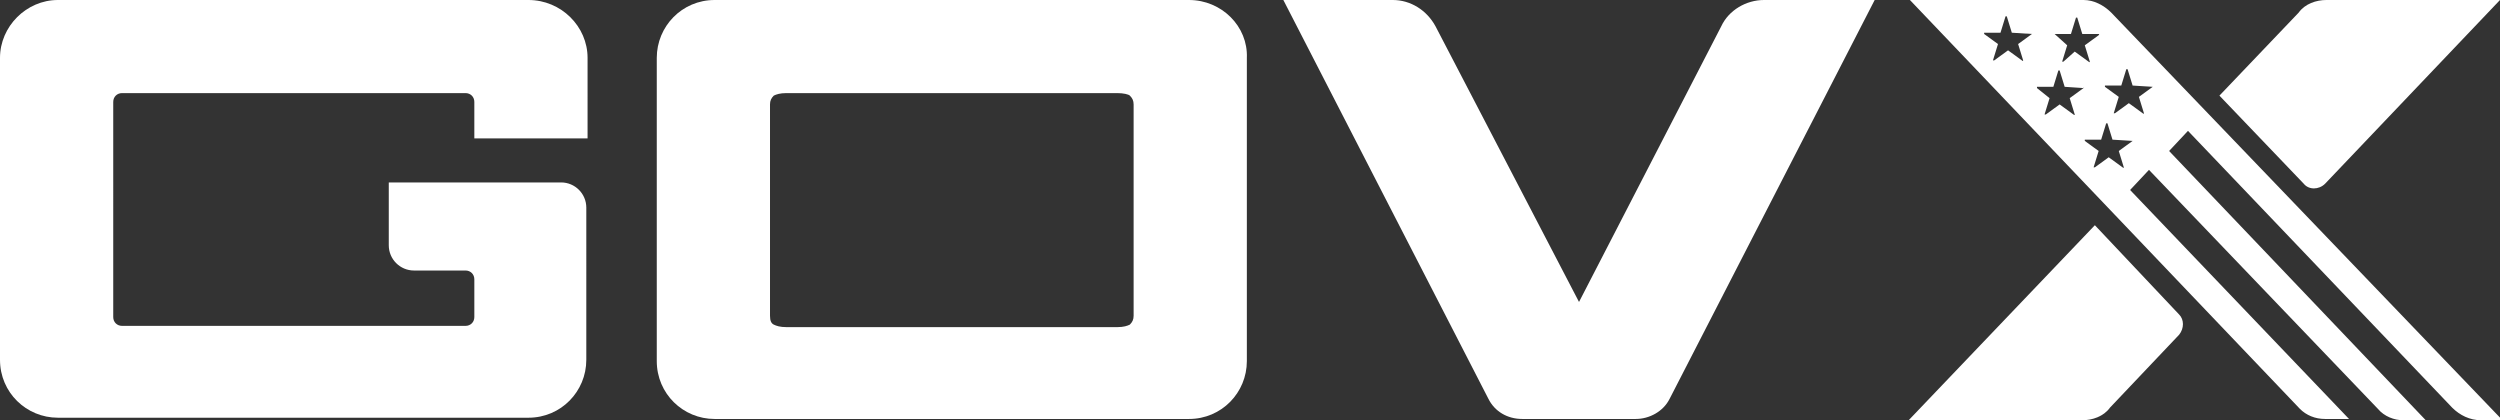 <svg xmlns:xlink="http://www.w3.org/1999/xlink" xmlns="http://www.w3.org/2000/svg" width="400" height="67.237" alt="GovX Logo" version="1.1" x="0px" y="0px" viewBox="0 0 198.7 33.4"><rect x="0" y="0" width="198.7" height="33.4" fill="#333333" stroke="none"/><g fill="#FFFFFF"><g fill="#FFFFFF"><path class="jss7" d="M167.8,1c-0.6-0.6-1.4-1-2.2-1h-13.8l31,32.5c0.5,0.5,1.2,0.8,2,0.8l1.9,0l-17.4-18.2l1.5-1.6l18.2,19 c0.5,0.6,1.3,0.9,2,0.9h1.8l-20.4-21.4l1.5-1.6l21,22c0.6,0.6,1.4,1,2.3,1h1.7L167.8,1z M163.3,2.7h1.3c0,0,0,0,0,0l0.4-1.3 c0,0,0.1,0,0.1,0l0.4,1.3c0,0,0,0,0,0h1.3c0,0,0.1,0,0,0.1l-1.1,0.8c0,0,0,0,0,0l0.4,1.3c0,0,0,0.1-0.1,0l-1.1-0.8c0,0,0,0,0,0 L164,4.9c0,0-0.1,0-0.1,0l0.4-1.3c0,0,0,0,0,0L163.3,2.7C163.2,2.7,163.2,2.7,163.3,2.7z M161.5,2.7l-1.1,0.8c0,0,0,0,0,0l0.4,1.3 c0,0,0,0.1-0.1,0l-1.1-0.8c0,0,0,0,0,0l-1.1,0.8c0,0-0.1,0-0.1,0l0.4-1.3c0,0,0,0,0,0l-1.1-0.8c0,0,0-0.1,0-0.1h1.3c0,0,0,0,0,0 l0.4-1.3c0,0,0.1,0,0.1,0l0.4,1.3c0,0,0,0,0,0L161.5,2.7C161.5,2.7,161.5,2.7,161.5,2.7z M165.6,7l-1.1,0.8c0,0,0,0,0,0l0.4,1.3 c0,0,0,0.1-0.1,0l-1.1-0.8c0,0,0,0,0,0l-1.1,0.8c0,0-0.1,0-0.1,0l0.4-1.3c0,0,0,0,0,0L161.9,7c0,0,0-0.1,0-0.1h1.3c0,0,0,0,0,0 l0.4-1.3c0,0,0.1,0,0.1,0l0.4,1.3c0,0,0,0,0,0L165.6,7C165.6,6.9,165.7,7,165.6,7z M169.5,11.2l-1.1,0.8c0,0,0,0,0,0l0.4,1.3 c0,0,0,0.1-0.1,0l-1.1-0.8c0,0,0,0,0,0l-1.1,0.8c0,0-0.1,0-0.1,0l0.4-1.3c0,0,0,0,0,0l-1.1-0.8c0,0,0-0.1,0-0.1h1.3c0,0,0,0,0,0 l0.4-1.3c0,0,0.1,0,0.1,0l0.4,1.3c0,0,0,0,0,0L169.5,11.2C169.6,11.2,169.6,11.2,169.5,11.2z M171.1,6.9L170,7.7c0,0,0,0,0,0 l0.4,1.3c0,0,0,0.1-0.1,0l-1.1-0.8c0,0,0,0,0,0l-1.1,0.8c0,0-0.1,0-0.1,0l0.4-1.3c0,0,0,0,0,0l-1.1-0.8c0,0,0-0.1,0-0.1h1.3 c0,0,0,0,0,0l0.4-1.3c0,0,0.1,0,0.1,0l0.4,1.3c0,0,0,0,0,0L171.1,6.9C171.1,6.9,171.2,6.9,171.1,6.9z" fill="#FFFFFF"></path><g fill="#FFFFFF"><path class="jss7" d="M166.5,17.9l-14.8,15.5h13.8c0.8,0,1.7-0.3,2.2-1l5.5-5.8c0.4-0.5,0.4-1.2,0-1.6L166.5,17.9z" fill="#FFFFFF"></path><path class="jss7" d="M184.8,14.6L198.7,0h-13.8c-0.8,0-1.7,0.3-2.2,1l-6.3,6.6l6.7,7C183.5,15.1,184.3,15.1,184.8,14.6z" fill="#FFFFFF"></path></g></g><g fill="#FFFFFF"><path class="jss7" d="M0,4.6v24c0,2.6,2.1,4.6,4.6,4.6H42c2.6,0,4.6-2.1,4.6-4.6V16.5c0-1.1-0.9-2-2-2H30.9v5c0,1.1,0.9,2,2,2H37 c0.4,0,0.7,0.3,0.7,0.7v3c0,0.4-0.3,0.7-0.7,0.7l-27.3,0c-0.4,0-0.7-0.3-0.7-0.7V8.1c0-0.4,0.3-0.7,0.7-0.7H37 c0.4,0,0.7,0.3,0.7,0.7V11h9V4.6C46.7,2.1,44.6,0,42,0H4.6C2.1,0,0,2.1,0,4.6z" fill="#FFFFFF"></path><path class="jss7" d="M94.5,0H56.8c-2.6,0-4.6,2.1-4.6,4.6v24.1c0,2.6,2.1,4.6,4.6,4.6h37.7c2.6,0,4.6-2.1,4.6-4.6V4.6 C99.2,2.1,97.1,0,94.5,0z M90.1,8.3v16.8c0,0.3-0.1,0.5-0.3,0.7c-0.2,0.1-0.5,0.2-1,0.2H62.5c-0.5,0-0.8-0.1-1-0.2 c-0.2-0.1-0.3-0.3-0.3-0.7V8.3c0-0.3,0.1-0.5,0.3-0.7c0.2-0.1,0.5-0.2,1-0.2h26.3c0.5,0,0.9,0.1,1,0.2C90,7.8,90.1,8,90.1,8.3z" fill="#FFFFFF"></path><path class="jss7" d="M140.2,0c-1.4,0-2.8,0.8-3.4,2.1L125.5,24l0,0.1l0-0.1L114.1,2.1c-0.7-1.3-2-2.1-3.4-2.1h-8.7l16.3,31.7 c0.5,1,1.5,1.6,2.7,1.6h0h9h0c1.1,0,2.2-0.6,2.7-1.6L149,0H140.2z" fill="#FFFFFF"></path></g></g></svg>